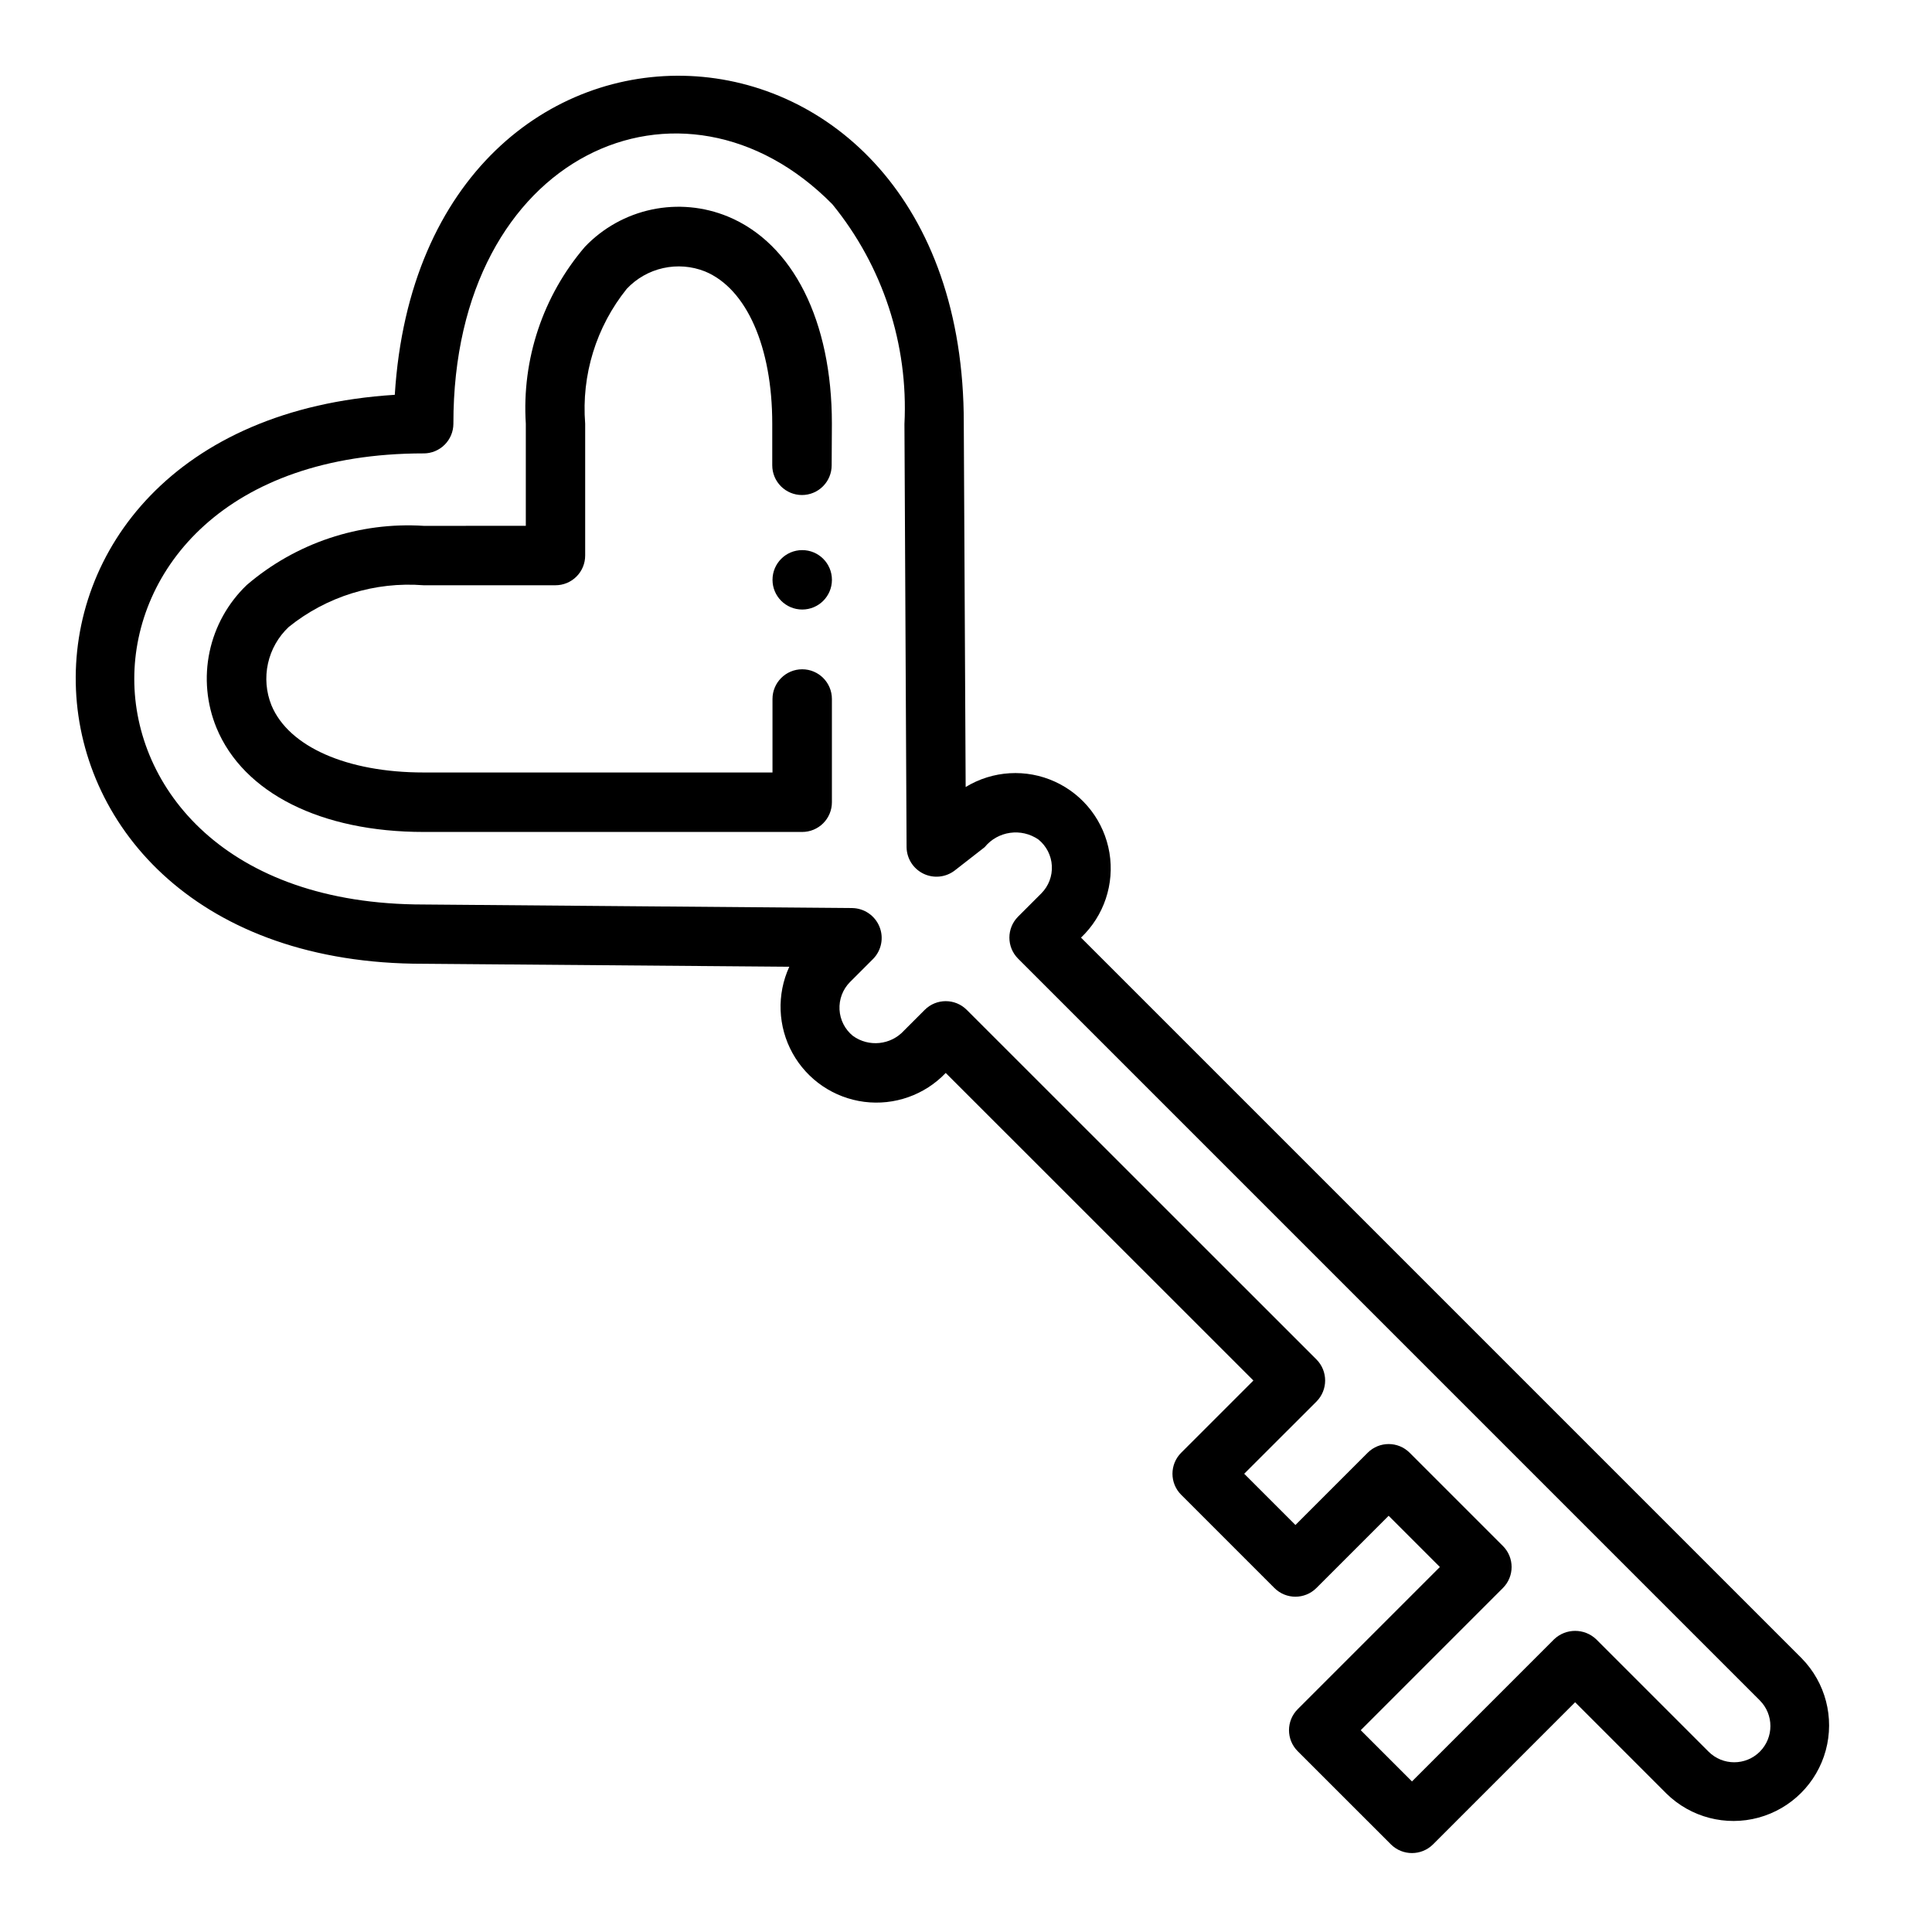 <?xml version="1.0" encoding="UTF-8"?>
<!-- Uploaded to: ICON Repo, www.iconrepo.com, Generator: ICON Repo Mixer Tools -->
<svg fill="#000000" width="800px" height="800px" version="1.1" viewBox="144 144 512 512" xmlns="http://www.w3.org/2000/svg">
 <g>
  <path d="m364.46 256.28c0-27.23-10.289-47.75-27.551-54.891-6.391-2.637-13.426-3.285-20.188-1.855-6.766 1.43-12.938 4.871-17.711 9.871-11.125 12.988-16.746 29.809-15.664 46.875v27.07l-27.059 0.004c-17.07-1.082-33.895 4.539-46.883 15.672-4.996 4.777-8.434 10.949-9.863 17.711s-0.785 13.797 1.848 20.188c7.148 17.238 27.664 27.551 54.875 27.551h100.33c2.086 0 4.09-0.828 5.566-2.305 1.477-1.477 2.305-3.481 2.305-5.566v-27.363c0-4.348-3.523-7.875-7.871-7.875-4.348 0-7.875 3.527-7.875 7.875v19.477l-92.449-0.004c-20.324 0-35.777-6.824-40.336-17.82-1.41-3.516-1.73-7.375-0.914-11.074 0.816-3.699 2.731-7.066 5.488-9.66 10.07-8.117 22.863-12.074 35.754-11.062h34.945c2.09 0 4.09-0.828 5.566-2.305 1.477-1.477 2.305-3.477 2.305-5.566v-34.945c-1.023-12.883 2.922-25.672 11.023-35.746 2.594-2.758 5.961-4.672 9.656-5.492 3.699-0.82 7.559-0.512 11.078 0.887 11.02 4.559 17.832 20.02 17.82 40.359v11.023c0 2.086 0.832 4.09 2.309 5.566 1.473 1.477 3.477 2.305 5.562 2.305 2.09 0 4.094-0.828 5.566-2.305 1.477-1.477 2.309-3.481 2.309-5.566z"/>
  <path d="m621.5 583.5-191.02-191.02c6.09-5.781 8.91-14.207 7.531-22.492-1.383-8.281-6.785-15.336-14.422-18.828-7.637-3.492-16.512-2.965-23.68 1.41l-0.496-96.281c0.203-118.87-143.49-124.31-150.79-7.66-116.62 7.289-111.22 150.95 7.621 150.78l96.93 0.789v-0.004c-3.371 7.34-3.051 15.848 0.863 22.918 3.914 7.066 10.957 11.848 18.973 12.883 8.012 1.031 16.039-1.809 21.617-7.652l81.539 81.508-19.145 19.145c-3.074 3.074-3.074 8.059 0 11.133l24.711 24.711c3.074 3.07 8.055 3.07 11.129 0l19.145-19.145 13.578 13.578-37.684 37.684h0.004c-3.074 3.074-3.074 8.055 0 11.129l24.719 24.711c3.082 3.047 8.047 3.047 11.129 0l37.676-37.684 24.223 24.23c6.426 6.289 15.699 8.703 24.375 6.348 8.676-2.359 15.457-9.137 17.816-17.809 2.359-8.676-0.055-17.953-6.344-24.379zm-11.133 24.711h0.004c-3.75 3.746-9.828 3.746-13.578 0l-29.797-29.797c-3.125-2.953-8.008-2.953-11.133 0l-37.676 37.684-13.578-13.578 37.676-37.684c3.074-3.074 3.074-8.059 0-11.133l-24.711-24.711c-3.074-3.07-8.055-3.07-11.129 0l-19.145 19.145-13.578-13.578 19.164-19.145c3.051-3.086 3.051-8.047 0-11.133l-92.691-92.66c-3.074-3.074-8.059-3.074-11.133 0l-5.512 5.512h0.004c-3.504 3.824-9.316 4.422-13.523 1.391-2.113-1.715-3.402-4.238-3.551-6.957-0.148-2.715 0.852-5.367 2.762-7.305l6.18-6.18c2.191-2.262 2.832-5.606 1.637-8.52-1.195-2.914-4-4.844-7.148-4.918l-113.64-0.945c-52.598 0.008-76.688-30.992-76.688-59.789s24-59.758 76.695-59.758v0.004c2.09 0 4.09-0.832 5.566-2.309s2.309-3.477 2.309-5.566c-0.098-71.742 60.824-98.297 100.42-58.164 13.363 16.379 20.176 37.137 19.113 58.254l0.566 112.18c0.055 2.981 1.781 5.68 4.465 6.984 2.684 1.301 5.871 0.988 8.25-0.812l7.973-6.211c3.496-4.289 9.703-5.172 14.258-2.031 2.113 1.711 3.402 4.238 3.551 6.953 0.152 2.715-0.852 5.367-2.766 7.301l-6.18 6.18c-3.07 3.074-3.07 8.059 0 11.133l196.57 196.58c3.738 3.754 3.738 9.828 0 13.582z"/>
  <path d="m364.47 297.66c0 4.348-3.523 7.871-7.871 7.871-4.348 0-7.875-3.523-7.875-7.871 0-4.348 3.527-7.875 7.875-7.875 4.348 0 7.871 3.527 7.871 7.875"/>
 </g>
</svg>